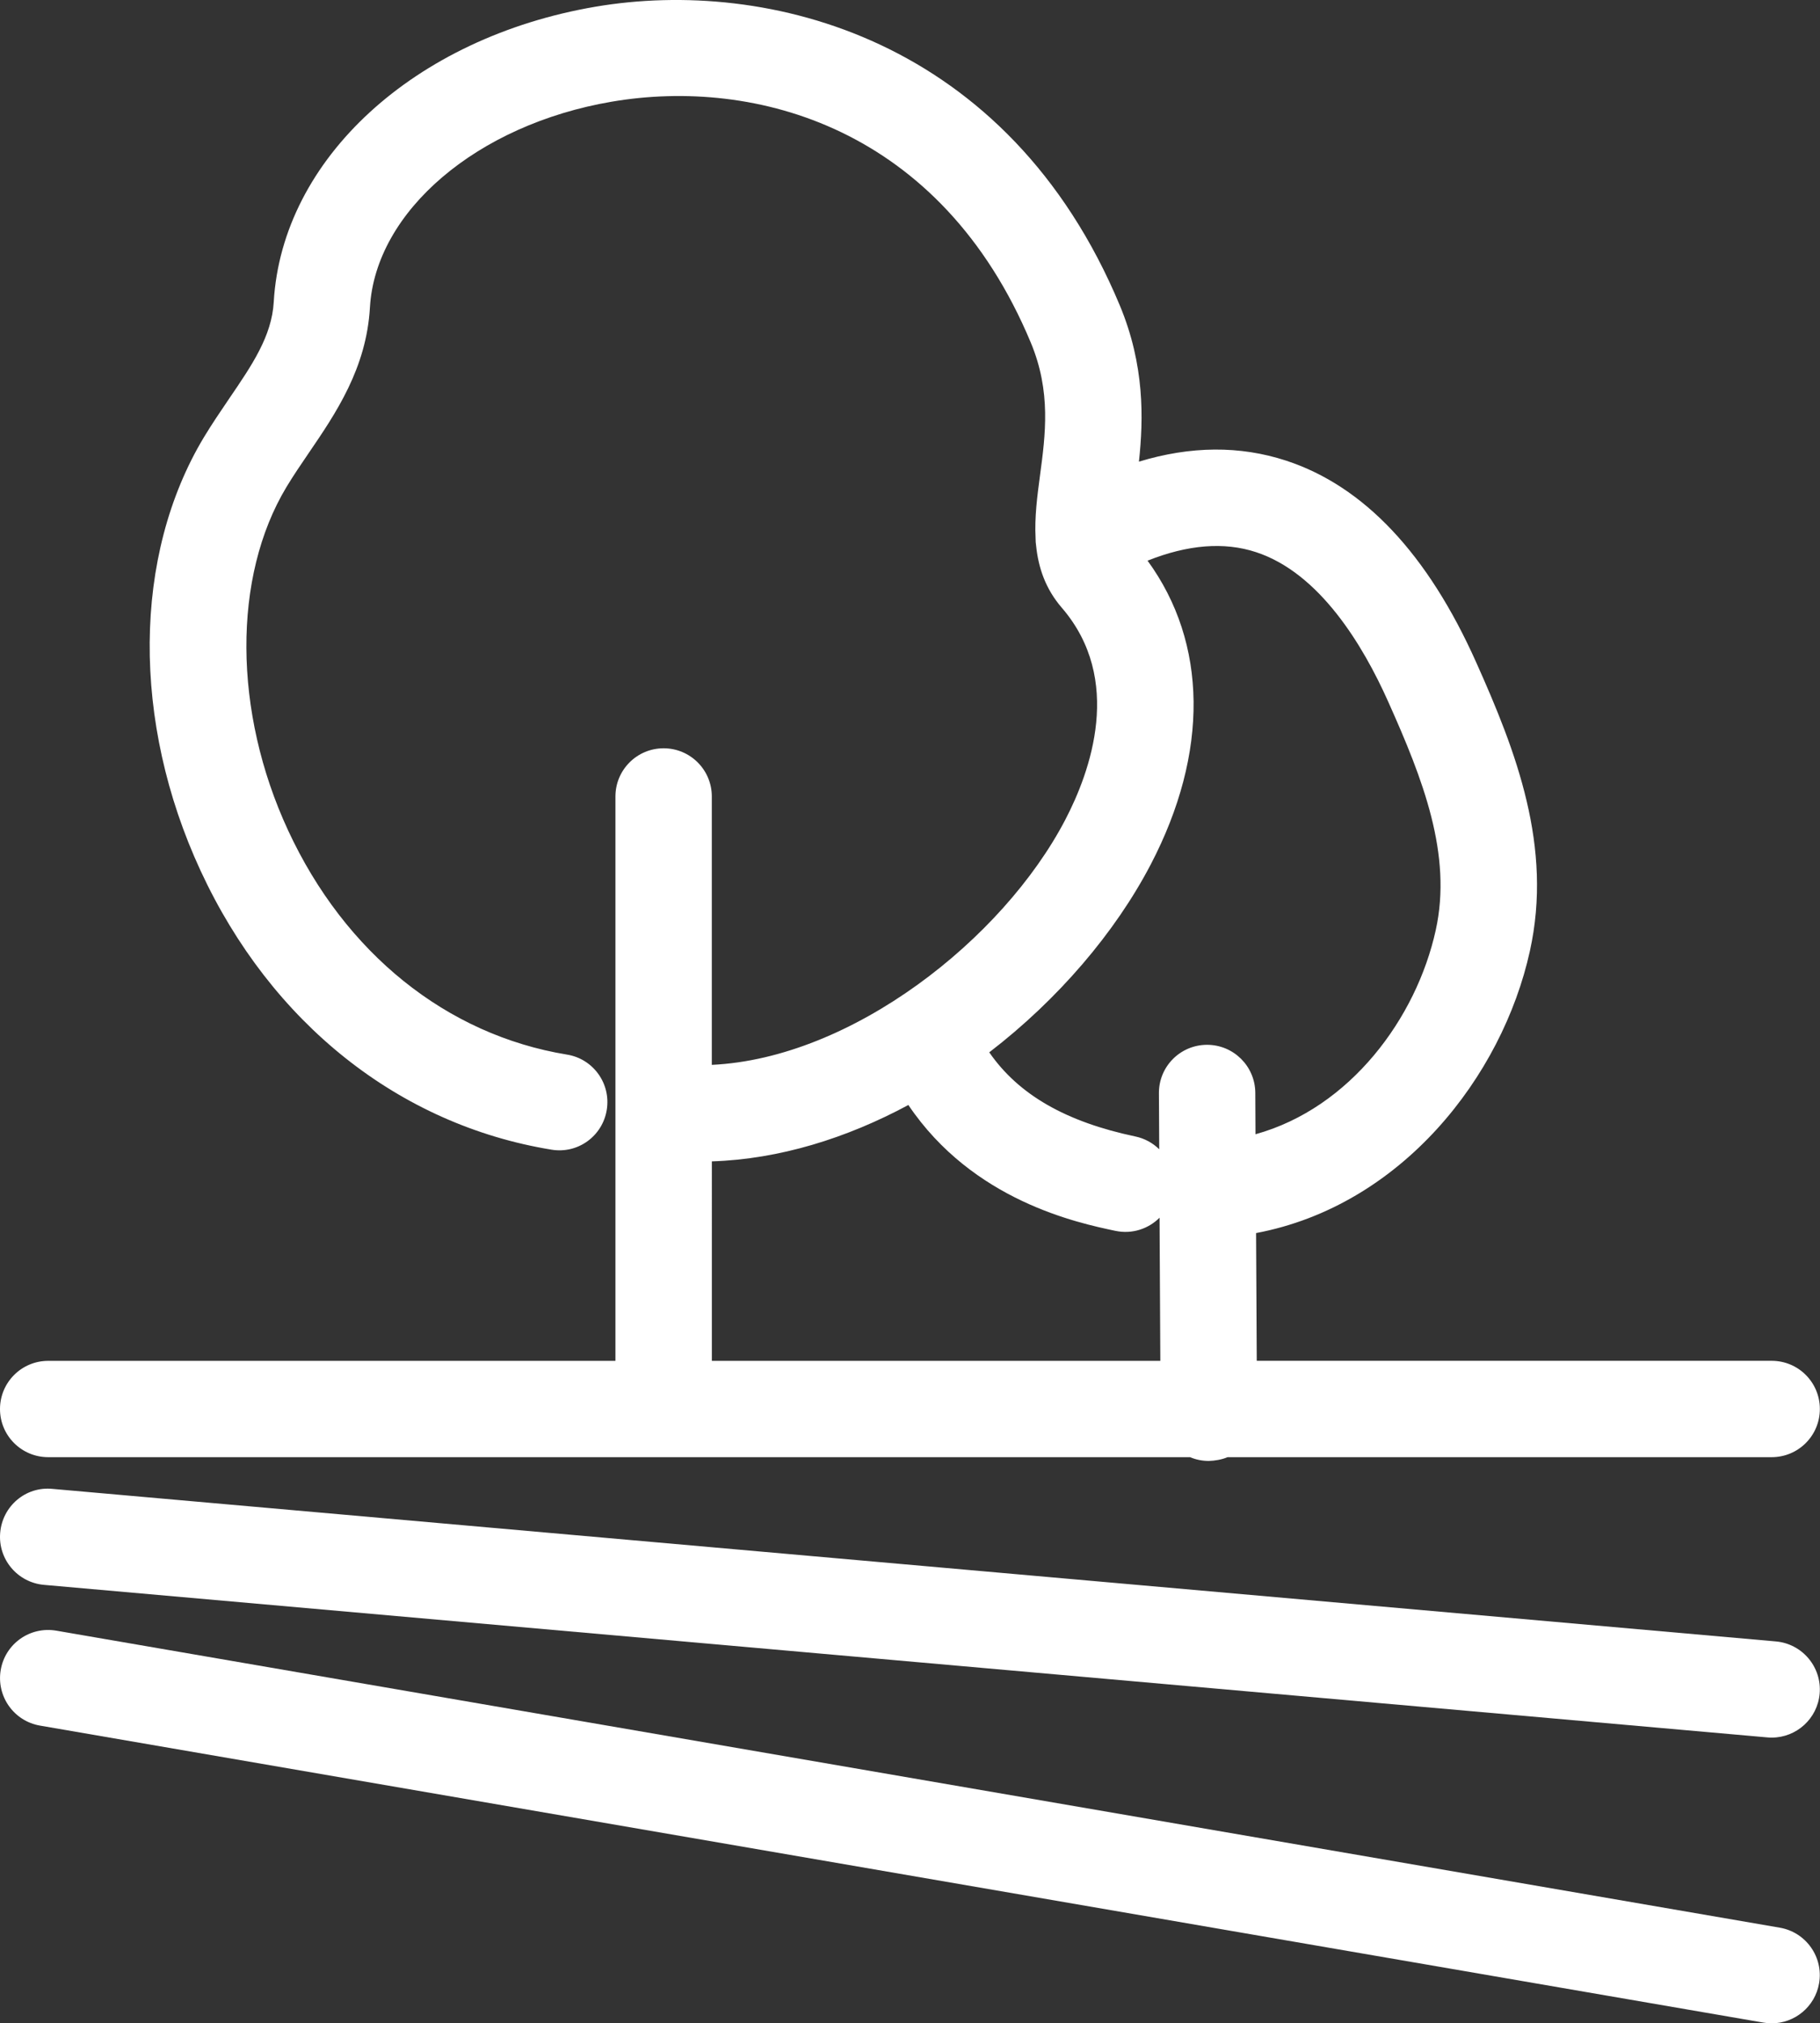 <?xml version="1.0" encoding="utf-8"?>
<!-- Generator: Adobe Illustrator 16.0.4, SVG Export Plug-In . SVG Version: 6.00 Build 0)  -->
<!DOCTYPE svg PUBLIC "-//W3C//DTD SVG 1.1//EN" "http://www.w3.org/Graphics/SVG/1.1/DTD/svg11.dtd">
<svg version="1.1" id="Calque_1" xmlns="http://www.w3.org/2000/svg" xmlns:xlink="http://www.w3.org/1999/xlink" x="0px" y="0px"
	 width="37.77px" height="41.992px" viewBox="0 0 37.77 41.992" enable-background="new 0 0 37.77 41.992" xml:space="preserve">
<rect x="0" y="0" width="37.77" height="41.992" fill="#333333" stroke="none"/>
<g>
	<path fill="#FFFFFF" d="M1,30.242h23.698c0.119,0.051,0.25,0.078,0.389,0.078c0.123-0.003,0.269-0.027,0.388-0.078h11.292
		c0.553,0,1-0.447,1-1s-0.447-1-1-1H26.081l-0.014-2.651c3.016-0.568,5.109-3.249,5.682-5.852c0.479-2.165-0.287-4.146-1.112-5.988
		c-1.005-2.253-2.333-3.664-3.95-4.192c-0.956-0.312-1.976-0.305-3.051,0.022c0.096-0.892,0.119-2.002-0.396-3.24
		c-2.316-5.552-7.309-6.809-10.881-6.202C8.599,0.779,5.853,3.298,5.681,6.266C5.641,6.977,5.229,7.579,4.753,8.277
		C4.575,8.539,4.396,8.803,4.231,9.076c-1.475,2.455-1.501,5.902-0.068,8.996c1.464,3.161,4.118,5.271,7.281,5.788
		c0.548,0.092,1.06-0.281,1.148-0.826c0.089-0.545-0.28-1.059-0.825-1.147c-2.498-0.409-4.608-2.105-5.789-4.655
		c-1.141-2.463-1.154-5.26-0.034-7.123c0.145-0.241,0.304-0.473,0.461-0.704c0.562-0.824,1.2-1.76,1.272-3.024
		c0.116-1.999,2.225-3.794,5.015-4.27c2.984-0.51,6.838,0.538,8.7,5c0.424,1.017,0.305,1.908,0.189,2.771
		c-0.055,0.413-0.113,0.853-0.09,1.286c-0.001,0.055,0.004,0.11,0.012,0.165c0.047,0.448,0.193,0.888,0.533,1.281
		c1.283,1.489,0.595,3.397,0.07,4.402c-1.297,2.483-4.433,4.948-7.334,5.084v-5.57c0-0.553-0.448-1-1-1s-1,0.447-1,1v11.713H1
		c-0.552,0-1,0.447-1,1S0.448,30.242,1,30.242z M23.881,17.941c1.211-2.322,1.182-4.594-0.066-6.305
		c0.836-0.333,1.59-0.394,2.25-0.177c1.316,0.43,2.219,1.926,2.745,3.106c0.718,1.603,1.333,3.171,0.985,4.742
		c-0.4,1.818-1.771,3.688-3.74,4.233l-0.004-0.861c-0.004-0.551-0.451-0.995-1-0.995c-0.002,0-0.004,0-0.006,0
		c-0.553,0.003-0.998,0.453-0.994,1.005l0.006,1.163c-0.132-0.13-0.301-0.225-0.496-0.266c-1.439-0.303-2.422-0.865-3.031-1.746
		C21.959,20.742,23.143,19.354,23.881,17.941z M14.773,24.103c1.401-0.045,2.795-0.48,4.078-1.17
		c1.34,1.989,3.514,2.447,4.297,2.612c0.345,0.073,0.685-0.041,0.916-0.273l0.016,2.971h-9.307V24.103z"/>
	<path fill="#FFFFFF" d="M36.936,40.007L1.17,33.843c-0.548-0.094-1.062,0.271-1.155,0.815s0.271,1.062,0.815,1.155l35.766,6.164
		c0.058,0.01,0.114,0.015,0.171,0.015c0.478,0,0.9-0.344,0.984-0.83C37.845,40.618,37.48,40.101,36.936,40.007z"/>
	<path fill="#FFFFFF" d="M36.854,34.066L1.088,30.9c-0.554-0.055-1.036,0.357-1.084,0.908c-0.049,0.55,0.358,1.035,0.908,1.084
		l35.767,3.166c0.029,0.003,0.06,0.004,0.089,0.004c0.513,0,0.949-0.392,0.995-0.912C37.811,34.601,37.405,34.115,36.854,34.066z"/>
</g>
</svg>
